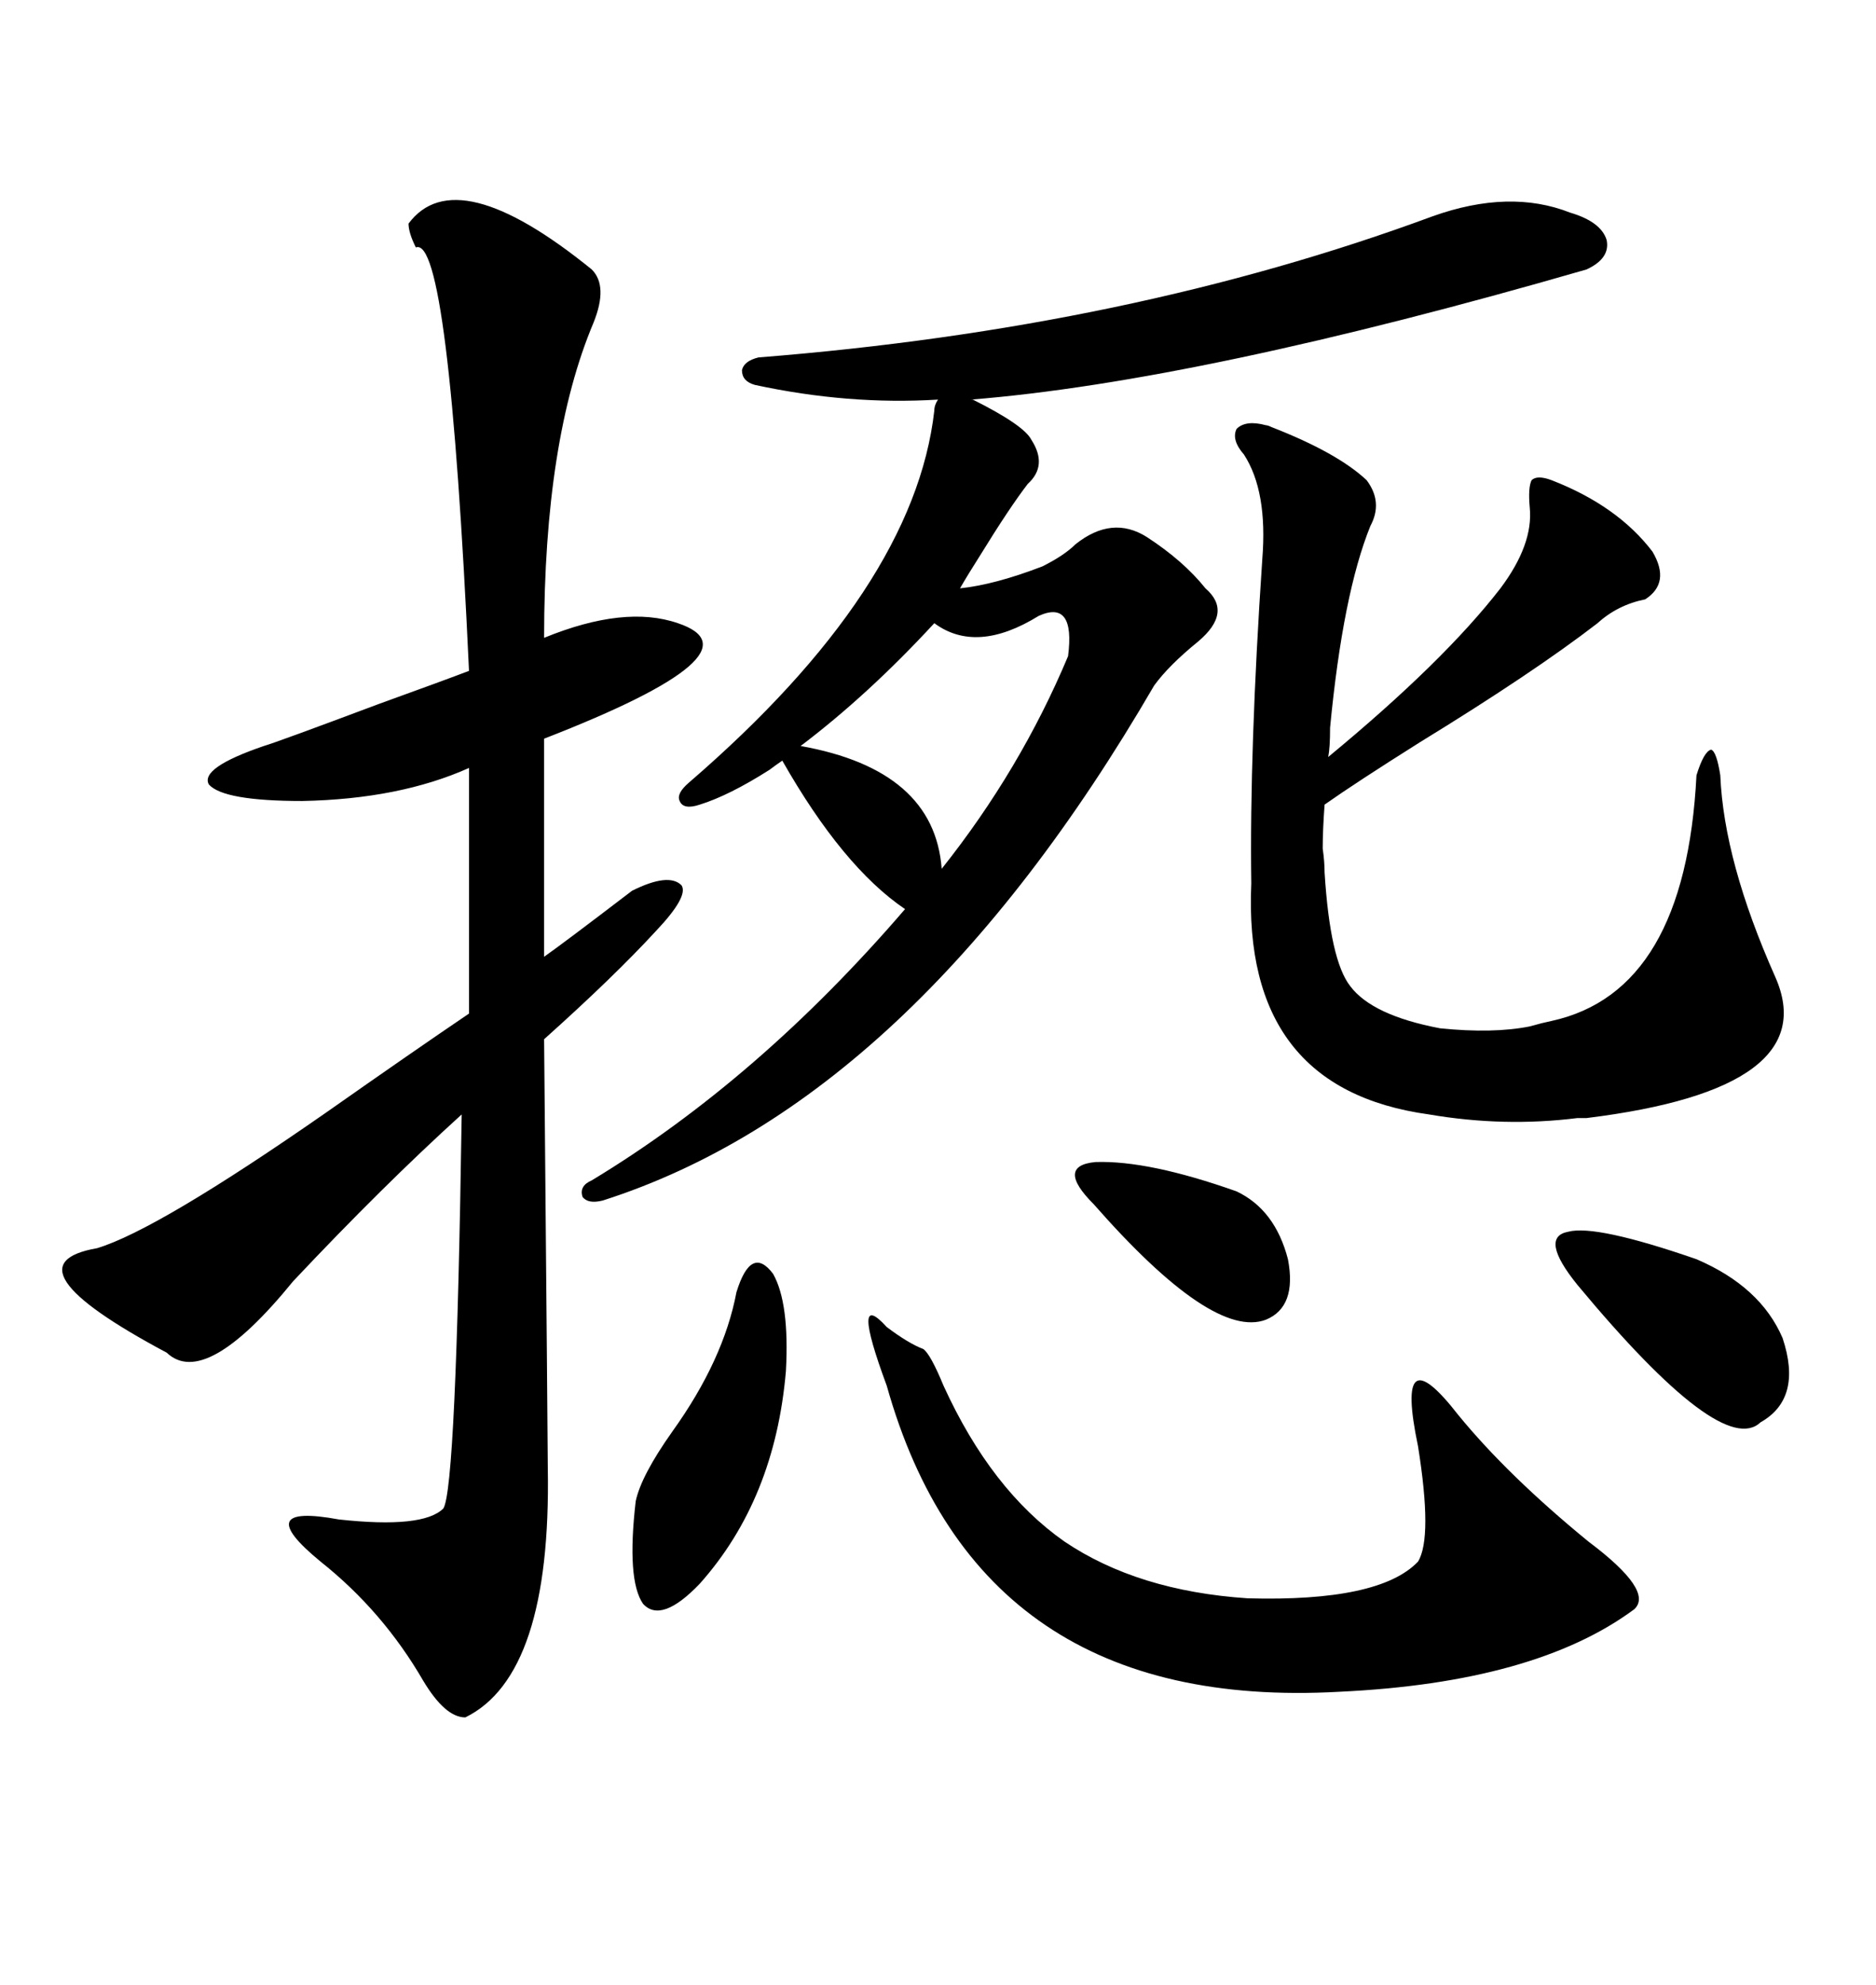 <svg xmlns="http://www.w3.org/2000/svg" xmlns:xlink="http://www.w3.org/1999/xlink" width="300" height="317.285"><path d="M94.63 43.07L94.63 43.07Q97.27 45.70 94.92 51.56L94.92 51.56Q87.01 70.31 87.01 101.95L87.01 101.95Q99.90 96.68 108.40 99.61L108.40 99.61Q122.46 104.30 87.01 118.07L87.01 118.07L87.01 152.93Q89.94 150.88 101.07 142.38L101.07 142.38Q106.93 139.45 108.98 141.50L108.98 141.50Q110.16 143.26 104.88 148.83L104.88 148.83Q98.14 156.15 87.01 166.11L87.01 166.11Q87.60 232.32 87.60 234.67L87.60 234.67Q88.18 267.77 74.41 274.51L74.41 274.51Q71.19 274.51 67.68 268.65L67.68 268.65Q61.23 257.52 51.27 249.61L51.27 249.61Q39.84 240.23 54.20 242.87L54.20 242.87Q67.68 244.34 70.90 241.11L70.90 241.11Q72.95 237.89 73.83 178.13L73.83 178.13Q61.23 189.55 46.88 204.79L46.88 204.79Q32.81 222.07 26.66 216.21L26.66 216.21Q0.29 202.15 15.53 199.51L15.53 199.51Q25.20 196.58 52.15 177.83L52.15 177.83Q65.92 168.16 75 162.01L75 162.01L75 122.75Q63.87 127.73 48.34 128.03L48.34 128.03Q35.74 128.03 33.40 125.39L33.40 125.39Q31.93 122.75 42.19 119.24L42.19 119.24Q44.24 118.65 60.64 112.50L60.64 112.50Q71.19 108.69 75 107.23L75 107.23Q71.78 37.50 66.50 39.55L66.50 39.55Q65.33 37.21 65.33 35.74L65.33 35.74Q72.95 25.49 94.63 43.07ZM155.27 63.87L155.27 63.87Q155.27 63.87 155.57 63.87L155.57 63.87Q163.77 67.97 164.94 70.31L164.94 70.31Q167.58 74.41 164.36 77.34L164.36 77.34Q161.43 81.15 156.74 88.77L156.74 88.77Q154.69 91.99 153.52 94.04L153.52 94.04Q159.08 93.46 166.70 90.53L166.70 90.53Q170.21 88.77 171.97 87.01L171.97 87.01Q177.83 82.32 183.40 85.84L183.40 85.84Q189.26 89.65 192.77 94.04L192.77 94.04Q197.17 97.85 191.60 102.54L191.60 102.54Q186.91 106.35 184.57 109.57L184.57 109.57Q145.90 176.07 96.39 191.89L96.39 191.89Q94.04 192.48 93.16 191.31L93.16 191.31Q92.58 189.55 94.63 188.67L94.63 188.67Q121.29 172.56 144.73 145.31L144.73 145.31Q134.77 138.57 125.10 121.58L125.10 121.58Q124.22 122.17 123.05 123.05L123.05 123.05Q116.60 127.15 111.91 128.61L111.91 128.61Q109.28 129.49 108.69 128.03L108.69 128.03Q108.11 126.86 110.16 125.10L110.16 125.10Q146.19 94.04 149.41 65.63L149.41 65.63Q149.41 64.75 150 63.87L150 63.87Q135.64 64.75 120.70 61.52L120.70 61.52Q118.65 60.94 118.65 59.18L118.65 59.18Q118.95 57.71 121.29 57.13L121.29 57.13Q180.76 52.44 229.10 34.57L229.10 34.57Q241.41 30.18 251.07 33.98L251.07 33.98Q256.05 35.45 256.93 38.38L256.93 38.38Q257.52 41.31 253.71 43.07L253.71 43.07Q191.89 60.94 155.27 63.87ZM202.44 67.97L202.44 67.97Q202.73 67.97 203.32 68.26L203.32 68.26Q213.87 72.36 218.55 76.76L218.55 76.76Q221.19 80.27 219.14 84.08L219.14 84.08Q214.75 94.92 212.70 116.31L212.70 116.31Q212.70 119.53 212.40 121.00L212.40 121.00Q230.86 105.76 239.94 94.04L239.94 94.04Q245.21 87.01 244.63 81.15L244.63 81.15Q244.34 77.93 244.92 76.76L244.92 76.76Q245.80 75.88 248.14 76.76L248.14 76.76Q258.69 80.86 264.26 88.18L264.26 88.18Q267.19 93.16 263.09 95.80L263.09 95.80Q258.69 96.68 255.47 99.61L255.47 99.61Q245.21 107.52 227.05 118.65L227.05 118.65Q216.80 125.10 211.82 128.61L211.82 128.61Q211.52 132.71 211.52 135.64L211.52 135.64Q211.82 137.70 211.82 139.45L211.82 139.45Q212.70 153.52 215.92 157.62L215.92 157.62Q219.43 162.30 230.27 164.36L230.27 164.36Q238.77 165.23 244.63 164.06L244.63 164.06Q246.68 163.48 248.14 163.18L248.14 163.18Q269.53 158.50 271.29 123.93L271.29 123.93Q272.46 120.12 273.63 119.82L273.63 119.82Q274.51 120.12 275.10 123.93L275.10 123.93Q275.68 137.70 283.89 156.15L283.89 156.15Q291.80 174.02 253.71 178.71L253.71 178.71Q253.13 178.71 252.25 178.71L252.25 178.71Q240.53 180.18 228.52 178.13L228.52 178.13Q198.63 174.02 200.10 141.21L200.10 141.21Q199.80 119.82 201.86 89.36L201.86 89.36Q202.73 78.52 198.93 72.66L198.93 72.66Q196.88 70.31 197.75 68.55L197.75 68.55Q199.22 67.09 202.44 67.97ZM141.80 221.48L141.80 221.48Q135.94 205.66 141.80 212.11L141.80 212.11Q145.31 214.75 147.66 215.63L147.66 215.63Q148.83 216.50 150.88 221.48L150.88 221.48Q158.50 238.18 170.21 246.39L170.21 246.39Q181.93 254.30 199.51 255.47L199.51 255.47Q220.61 256.05 226.76 249.61L226.76 249.61Q229.10 245.80 226.76 231.15L226.76 231.15Q222.95 212.99 233.20 226.17L233.20 226.17Q241.11 235.84 254.00 246.39L254.00 246.39Q264.55 254.30 261.33 257.23L261.33 257.23Q245.51 268.95 214.16 270.41L214.16 270.41Q156.45 273.63 141.80 221.48ZM170.80 104.88L170.80 104.88Q171.97 95.80 166.11 98.44L166.11 98.44Q156.15 104.59 149.41 99.61L149.41 99.61Q138.87 111.04 128.03 119.24L128.03 119.24Q149.41 123.05 150.59 138.87L150.59 138.87Q163.18 123.05 170.80 104.88ZM117.77 206.54L117.77 206.54Q120.12 198.93 123.63 203.61L123.63 203.61Q126.27 208.30 125.68 219.14L125.68 219.14Q123.93 239.65 111.91 253.13L111.91 253.13Q105.76 259.57 102.83 256.35L102.83 256.35Q100.20 252.54 101.66 239.94L101.66 239.94Q102.54 235.84 107.52 228.81L107.52 228.81Q115.72 217.38 117.77 206.54ZM252.25 205.37L252.25 205.37Q246.09 197.75 250.78 196.88L250.78 196.88Q255.18 195.70 271.29 201.27L271.29 201.27Q281.54 205.66 285.06 213.87L285.06 213.87Q288.28 223.54 281.54 227.34L281.54 227.34Q275.39 233.20 252.25 205.37ZM174.90 192.48L174.90 192.48Q168.75 186.33 175.20 185.74L175.20 185.74Q183.69 185.45 197.75 190.43L197.75 190.43Q203.91 193.36 205.96 201.27L205.96 201.27Q207.42 208.89 202.44 210.94L202.44 210.94Q193.95 214.16 174.90 192.48Z"/></svg>